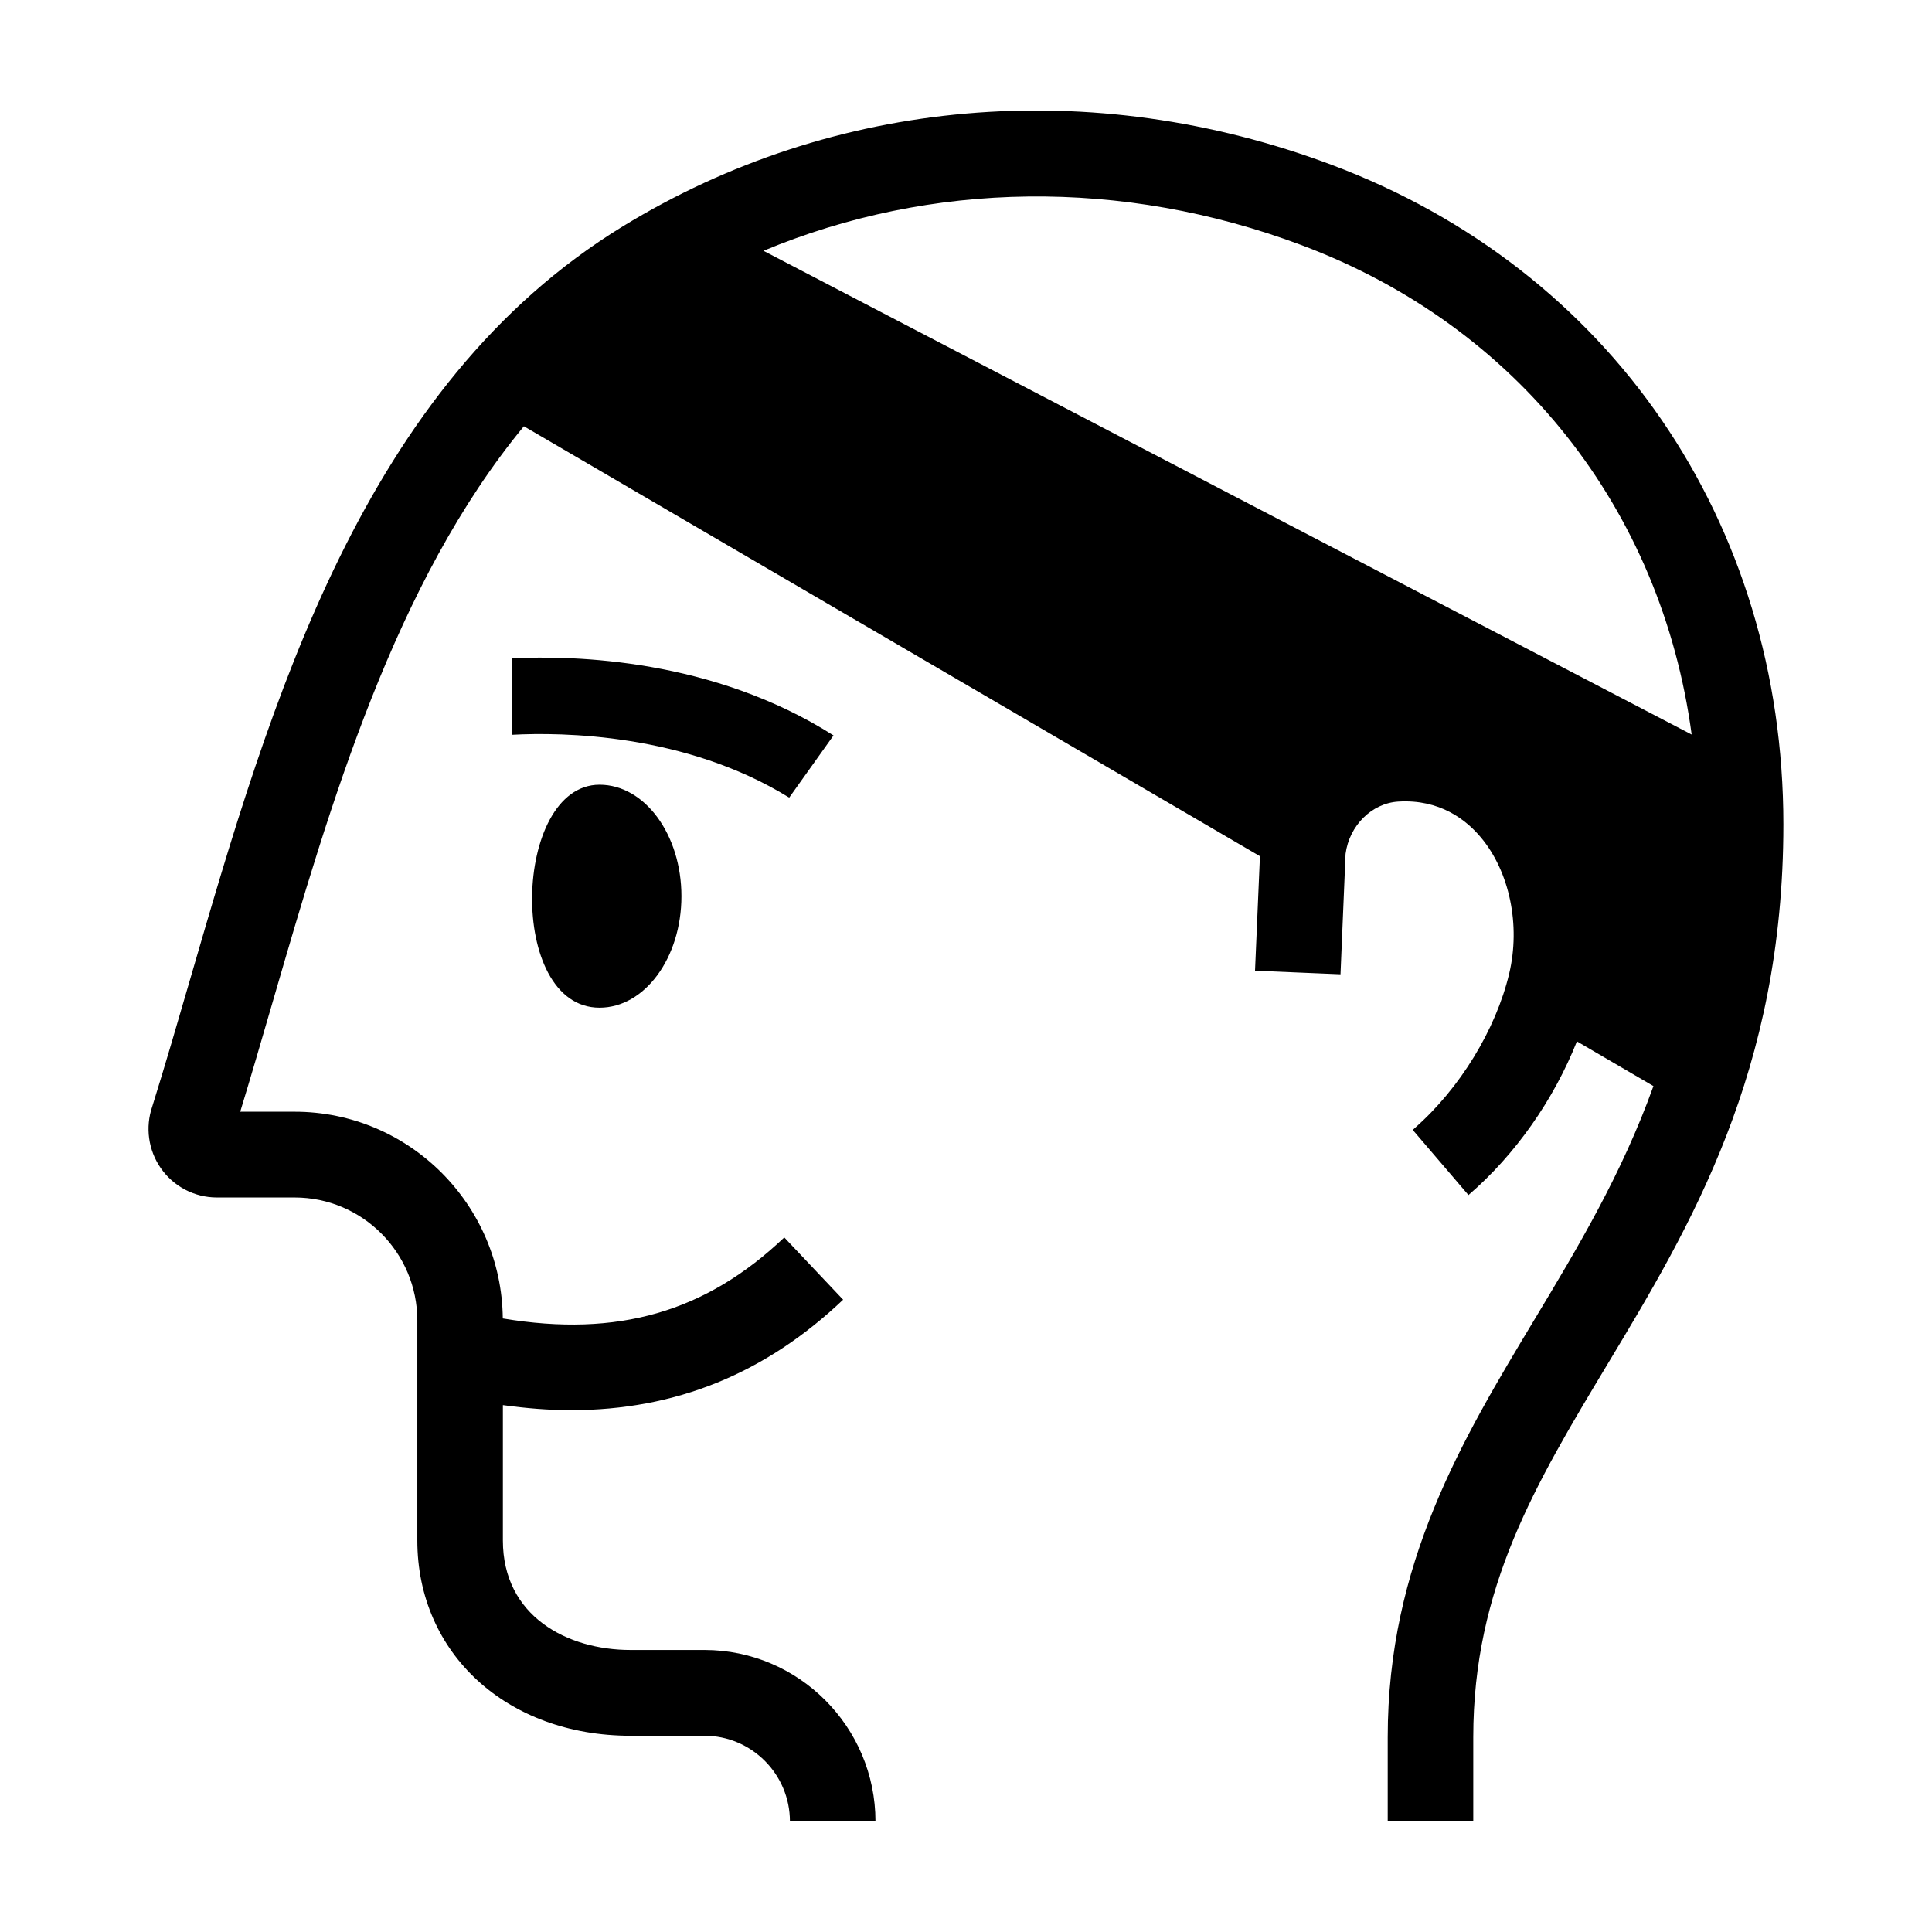 <?xml version="1.0" encoding="UTF-8"?>
<!-- Uploaded to: ICON Repo, www.svgrepo.com, Generator: ICON Repo Mixer Tools -->
<svg fill="#000000" width="800px" height="800px" version="1.1" viewBox="144 144 512 512" xmlns="http://www.w3.org/2000/svg">
 <path d="m364.89 338.9c-31.93-20.305-68.664-21.246-85.109-20.441v20.262c13.16-0.695 45.812-0.367 73.367 16.656zm-62 72.145c11.984-0.004 21.695-13.23 21.695-29.539 0-16.316-9.715-29.547-21.695-29.547-23.051 0-24.613 59.09 0 59.086zm43.438-200.58c44.441-18.531 95.02-19.336 142.62-1.492 57.305 21.48 95.344 70.031 103.36 129.69zm150.56-22.785c-63.535-23.824-132.01-17.867-187.86 16.32-68.891 42.184-93.156 125.62-114.56 199.24-3.449 11.871-6.711 23.086-10.117 34-1.887 5.488-1.051 11.57 2.269 16.344 3.383 4.863 8.941 7.762 14.855 7.762h20.621c17.922 0 32.5 14.621 32.5 32.59v58.285c0 30 23.77 51.773 56.516 51.773h19.57c12.488 0 22.656 10.191 22.656 22.719h22.672c0-25.062-20.332-45.453-45.328-45.453h-19.57c-16.844 0-33.844-8.98-33.844-29.039v-35.852c6.188 0.855 12.219 1.34 18.047 1.34 27.734 0 51.523-9.699 72.121-29.273l-15.594-16.5c-20.828 19.793-44.117 26.539-74.598 21.469-0.289-30.258-24.902-54.789-55.148-54.789h-14.434c2.867-9.391 5.652-18.969 8.574-29.012 15.391-52.938 32.395-111.2 66.598-152.64l195.06 113.94-1.301 30.34 11.324 0.48 11.328 0.473 1.34-31.91c0.996-7.512 6.961-13.445 14.004-13.859 10.988-0.66 17.941 4.816 21.875 9.52 7.594 9.074 10.531 23.227 7.488 36.055-3.535 14.871-13.105 30.48-25.035 40.953-0.176 0.156-0.34 0.336-0.52 0.488l7.367 8.617 0.016 0.012 7.375 8.629c12.461-10.715 22.641-25.344 28.742-40.727l20.277 11.844c-8.336 23.234-20.031 42.762-31.543 61.902-19.109 31.77-38.875 64.621-38.875 110.65v22.348h22.672v-22.348c0-39.703 16.508-67.137 35.617-98.906 21.824-36.293 46.566-77.422 46.566-142.99 0-80.125-45.879-147.1-119.73-174.79z" fill-rule="evenodd"/>
</svg>